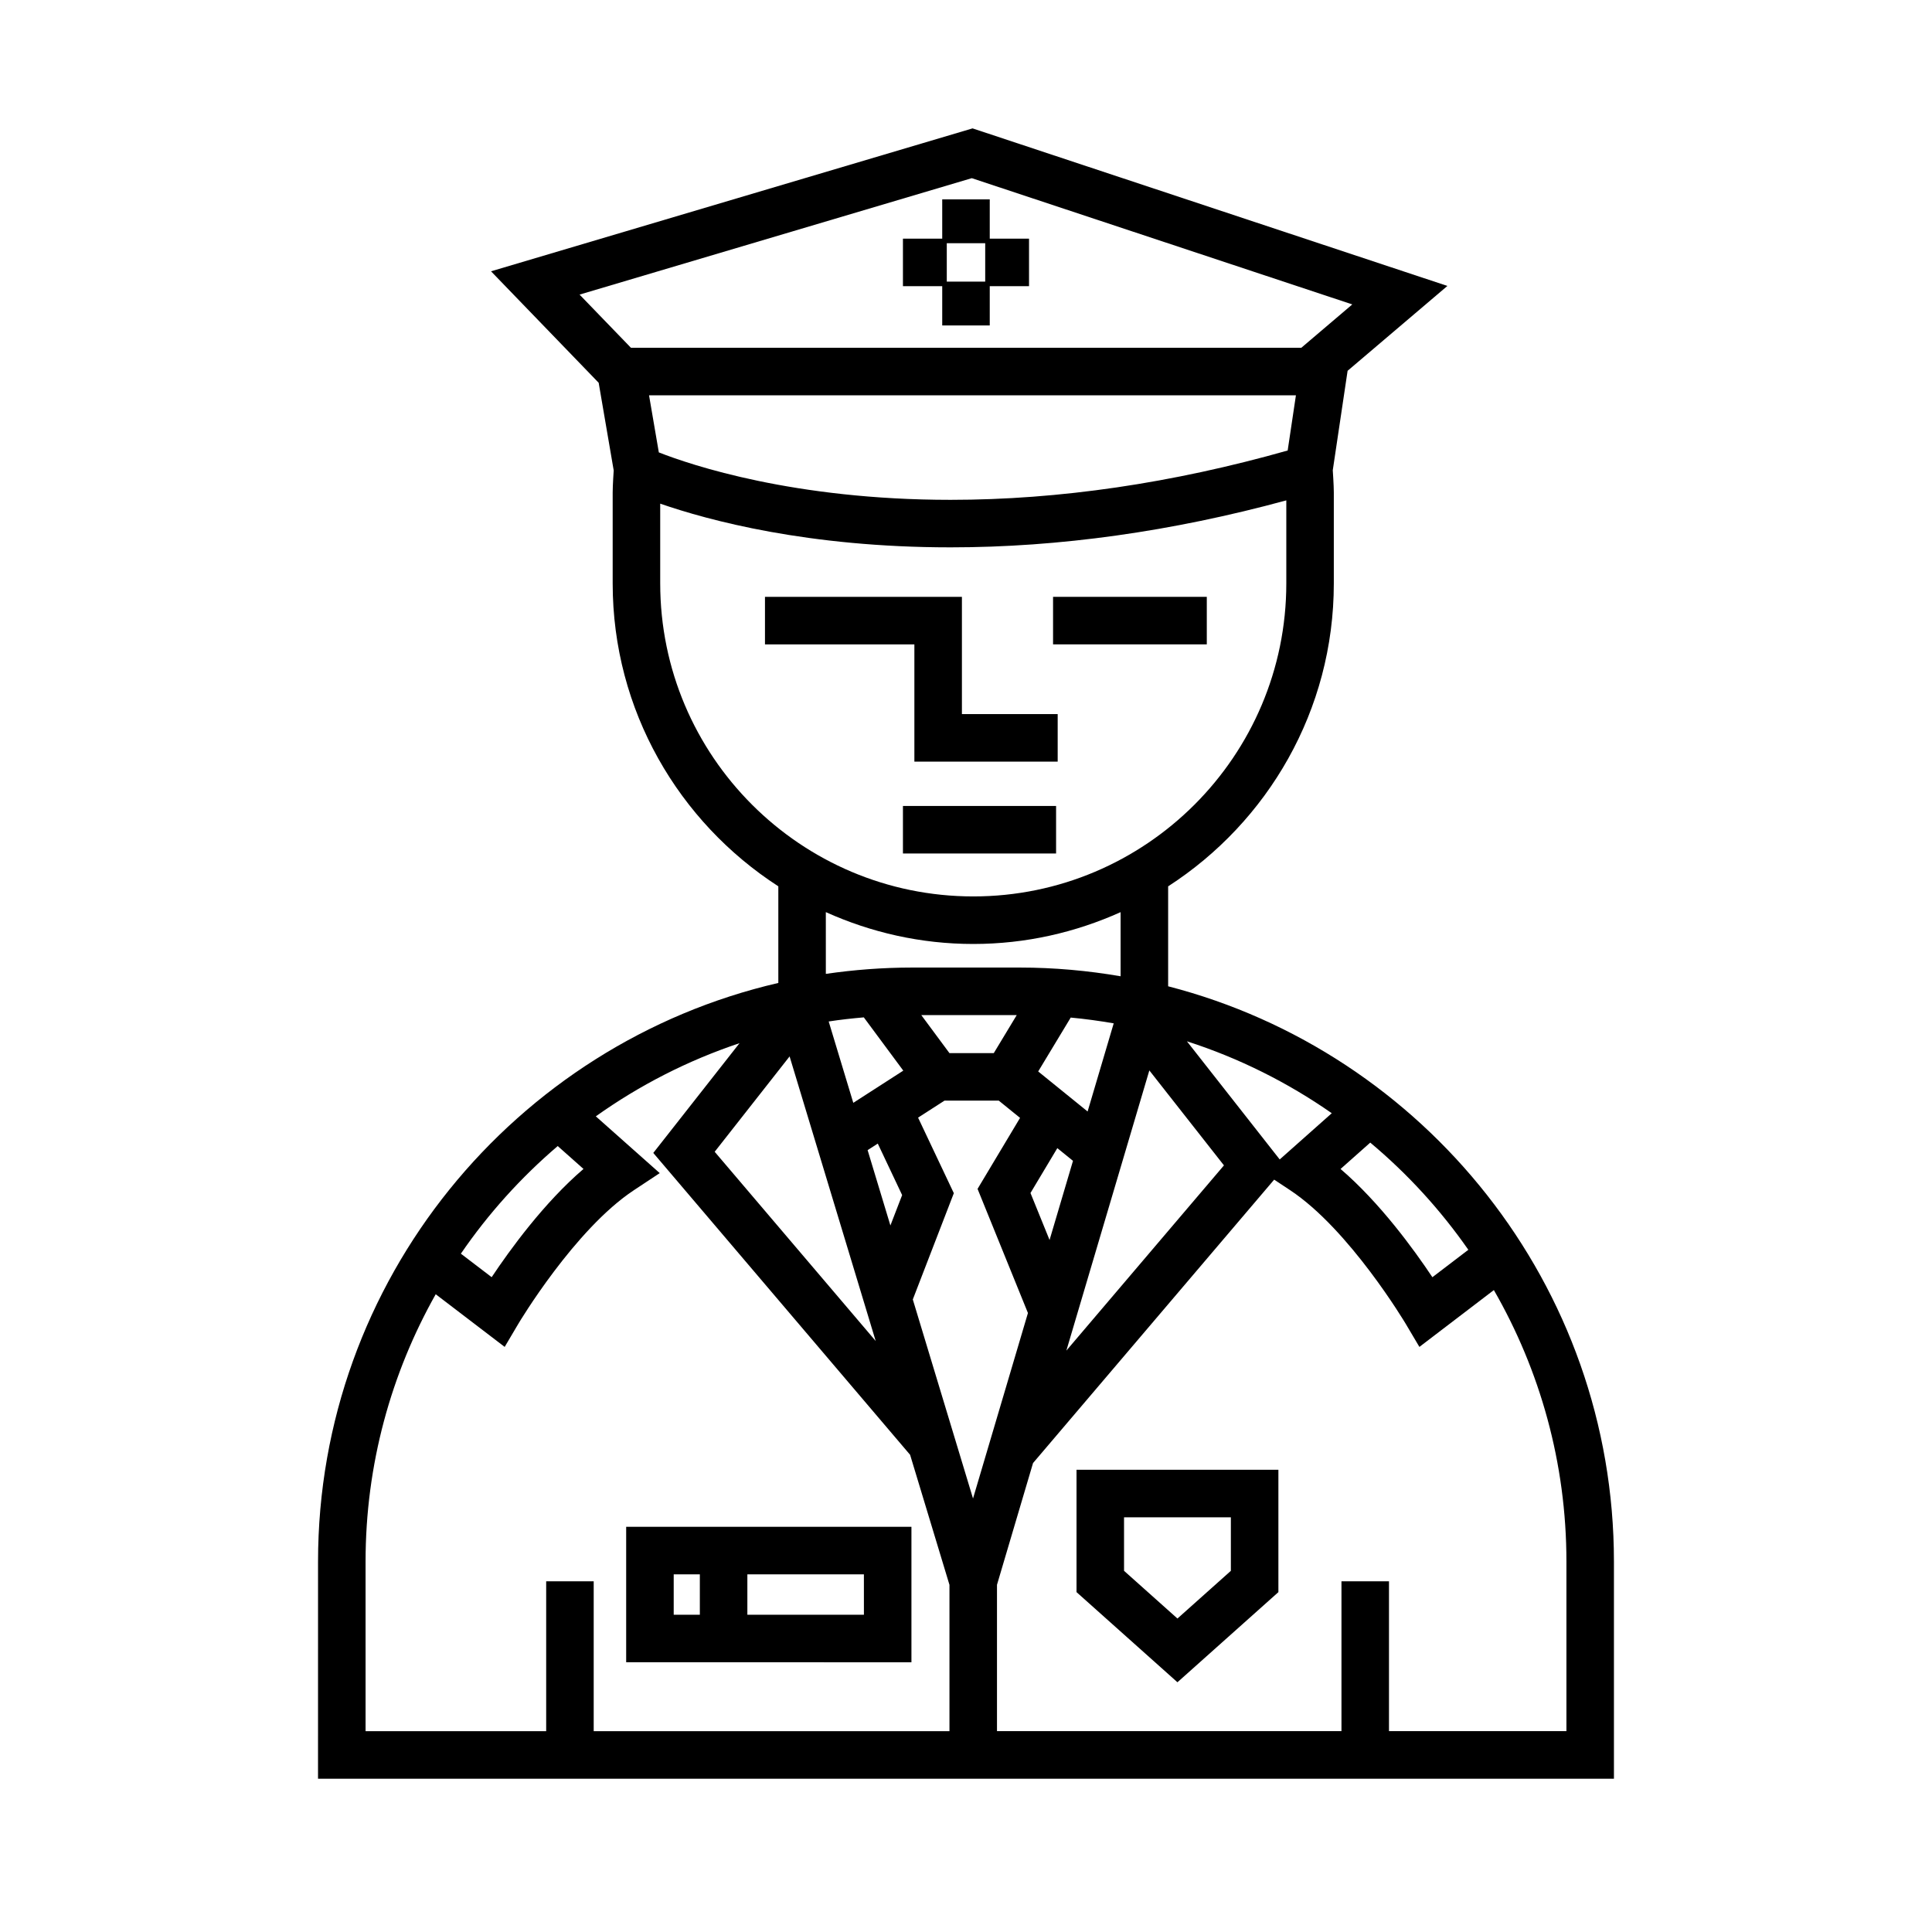 <?xml version="1.0" encoding="UTF-8"?>
<!-- Uploaded to: SVG Repo, www.svgrepo.com, Generator: SVG Repo Mixer Tools -->
<svg fill="#000000" width="800px" height="800px" version="1.1" viewBox="144 144 512 512" xmlns="http://www.w3.org/2000/svg">
 <g>
  <path d="m453.57 405.38v-26.488c26.371-17.027 43.906-46.613 43.906-80.273v-24.121c0-1.875-0.277-5.875-0.277-5.875l3.93-26.359 26.449-22.488-125.84-41.754-127.61 37.875 28.527 29.543 3.984 23.234s-0.273 3.945-0.273 5.82v24.121c0 33.656 17.531 63.238 43.898 80.266v25.609c-69.789 16.137-121.98 78.746-121.98 153.36l-0.004 57.527h343.43v-57.523c0-73.254-50.281-134.98-118.15-152.48zm79.555 69.828-9.527 7.266c-4.856-7.289-13.887-19.73-24.336-28.684l7.871-6.988c9.871 8.266 18.613 17.82 25.992 28.406zm-49.988-23.941-24.59-31.312c13.816 4.449 26.723 10.922 38.387 19.059zm-81.277 89.852-15.957-52.75 10.871-28.164-9.473-20.02 6.996-4.504h14.391l5.637 4.57-11.262 18.816 13.352 32.895zm20.285-68.508-5.055-12.453 7.113-11.891 4.152 3.367zm10.082-34.055-13.094-10.609 8.621-14.281c3.844 0.359 7.637 0.883 11.391 1.531zm-24.867-15.465h-11.742l-7.465-10.078h25.293zm-24.285 37.617-3.109 8.055-6.039-19.965 2.695-1.738zm-10.156-47.094 10.461 14.117-13.25 8.531-6.519-21.559c3.066-0.477 6.18-0.816 9.309-1.09zm3.148 85.766-42.668-50.148 19.852-25.27zm72.52-71.707 19.773 25.164-41.762 49.086zm-129.99-163.78-2.594-15.133h171.43l-2.188 14.629c-30.516 8.645-60.559 13.074-89.34 13.074h-0.012c-41.461-0.004-68.738-9.215-77.293-12.57zm82.934-72.676 100.84 33.457-13.508 11.488h-177.66l-13.613-14.09zm-82.57 107.39v-21.137c12.781 4.434 39.227 11.582 76.934 11.582h0.012c28.746 0 58.648-4.188 88.977-12.449v22c0 45.746-37.215 82.957-82.957 82.957-45.742 0.004-82.965-37.207-82.965-82.953zm43.898 87.117c11.941 5.375 25.141 8.438 39.059 8.438 13.922 0 27.109-3.059 39.051-8.434v16.992c-8.688-1.492-17.594-2.309-26.695-2.309h-28.551c-7.769 0-15.395 0.59-22.867 1.676l-0.004-16.363zm-71.055 61.992 6.828 6.066c-10.453 8.953-19.48 21.391-24.336 28.684l-8.16-6.227c7.269-10.617 15.914-20.195 25.668-28.523zm-50.926 110.13c0-25.73 6.777-49.898 18.59-70.859l18.277 13.957 3.606-6.102c0.145-0.246 14.93-25.051 30.648-35.434l6.836-4.519-16.938-15.047c11.559-8.23 24.359-14.801 38.082-19.387l-22.852 29.086 68.059 80 10.43 34.465v38.773l-94.281-0.004v-39.707h-12.594v39.707h-47.863zm318.24 44.926h-47.023v-39.707h-12.594v39.707h-91.289v-38.789l9.551-32.258 63.902-75.109 4.223 2.793c15.719 10.387 30.504 35.188 30.652 35.434l3.613 6.102 19.734-15.062c12.211 21.219 19.23 45.785 19.23 71.973z"/>
  <path d="m383.29 219.84h10.41v10.41h12.594v-10.41h10.41v-12.594h-10.41v-10.41h-12.594v10.41h-10.41zm11.617-1.207v-10.18h10.184v10.18z"/>
  <path d="m386.32 345.84h37.977v-12.598h-25.379v-31.07h-52.191v12.598h39.594z"/>
  <path d="m423.07 302.17h40.742v12.594h-40.742z"/>
  <path d="m383.29 357.59h40.582v12.594h-40.582z"/>
  <path d="m385.54 548.62h-75.598v35.895l75.598 0.004zm-63 12.598h6.926v10.707h-6.926zm50.406 10.703h-30.887v-10.703h30.883z"/>
  <path d="m429.29 565.93 26.746 23.887 26.754-23.887v-32.422h-53.5zm12.598-19.828h28.305v14.184l-14.156 12.641-14.152-12.641-0.004-14.184z"/>
 </g>
</svg>